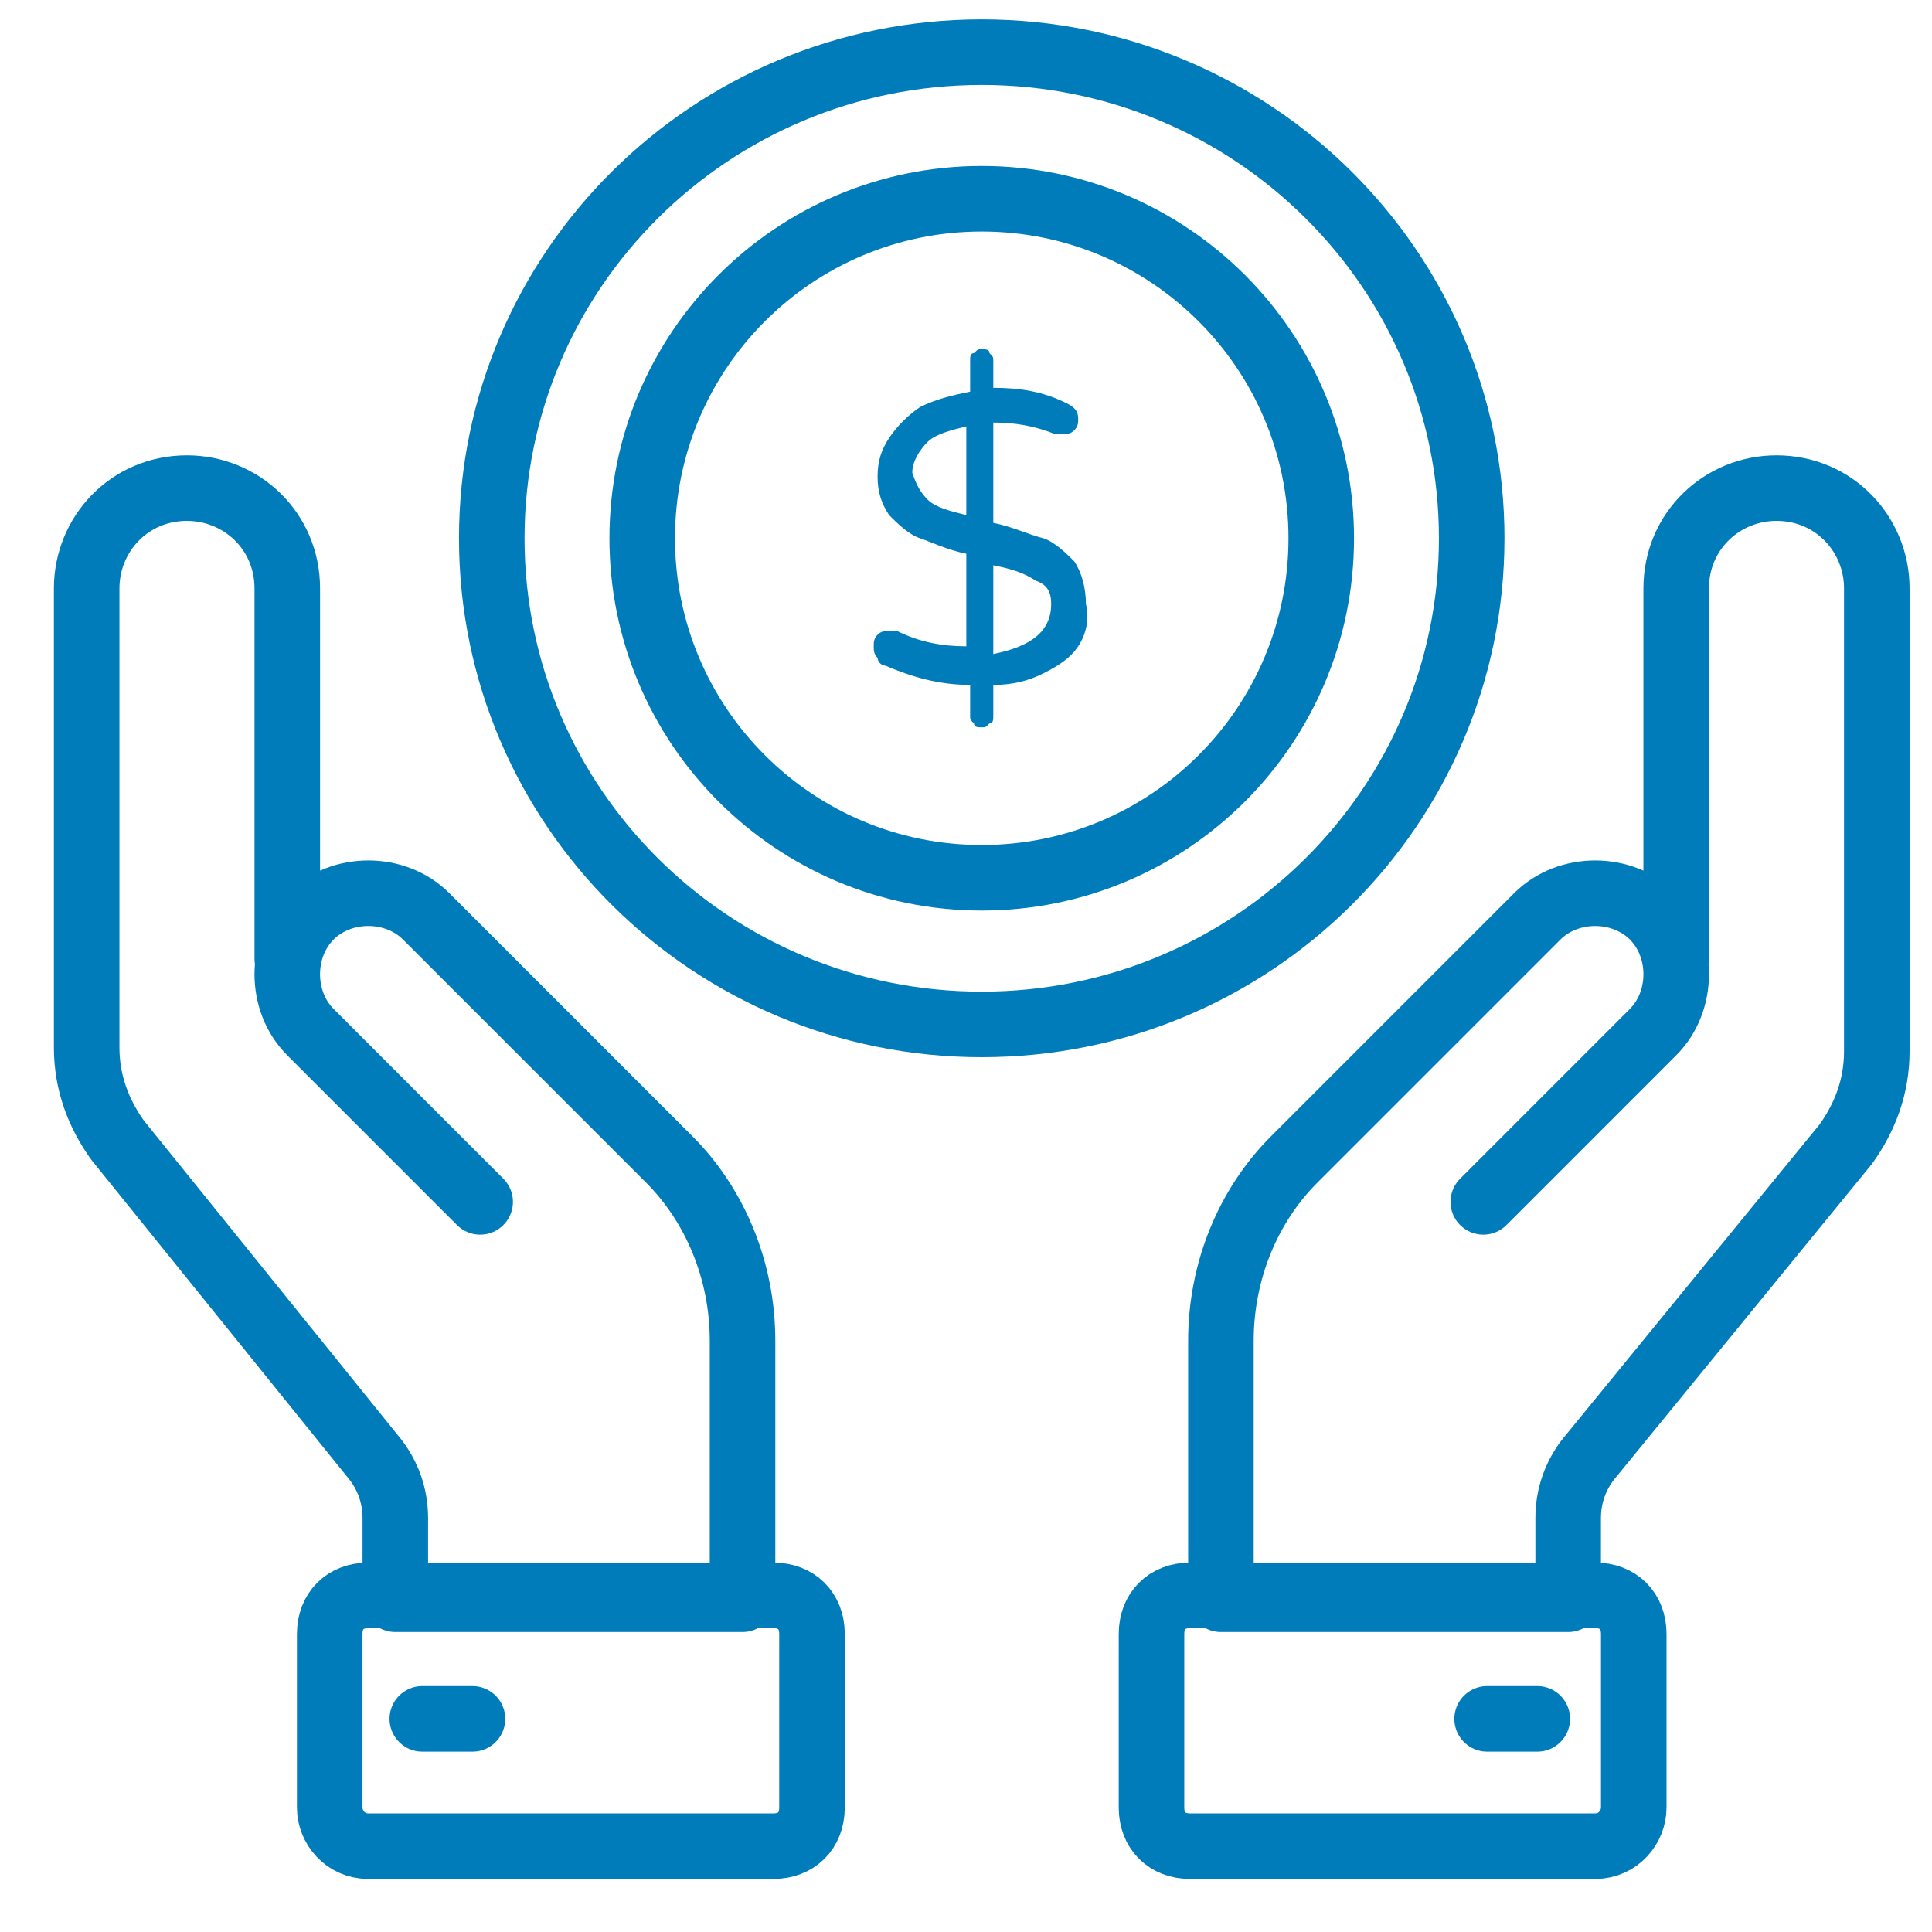 <svg width="56" height="56" viewBox="0 0 56 56" fill="none" xmlns="http://www.w3.org/2000/svg">
<path d="M42.994 34.837L47.914 29.916C48.809 29.022 48.809 27.456 47.914 26.561C47.019 25.667 45.454 25.667 44.559 26.561L37.514 33.606C36.172 34.948 35.389 36.849 35.389 38.862V46.355H45.454V44.007C45.454 43.336 45.678 42.776 46.013 42.329L53.505 33.159C54.065 32.376 54.4 31.482 54.4 30.475V17.056C54.4 15.49 53.17 14.148 51.492 14.148C49.927 14.148 48.585 15.379 48.585 17.056V27.791" stroke="#007CBA" stroke-width="1.9" stroke-miterlimit="10" stroke-linecap="round" stroke-linejoin="round"/>
<path d="M46.237 53.512H34.495C33.824 53.512 33.377 53.064 33.377 52.394V47.361C33.377 46.69 33.824 46.243 34.495 46.243H46.237C46.908 46.243 47.355 46.69 47.355 47.361V52.394C47.355 52.953 46.908 53.512 46.237 53.512Z" stroke="#007CBA" stroke-width="1.9" stroke-miterlimit="10" stroke-linecap="round" stroke-linejoin="round"/>
<path d="M13.918 34.837L8.998 29.916C8.103 29.022 8.103 27.456 8.998 26.561C9.893 25.667 11.458 25.667 12.353 26.561L19.398 33.606C20.74 34.948 21.523 36.849 21.523 38.862V46.355H11.458V44.007C11.458 43.336 11.235 42.776 10.899 42.329L3.407 33.047C2.847 32.265 2.512 31.37 2.512 30.363V17.056C2.512 15.49 3.742 14.148 5.419 14.148C6.985 14.148 8.327 15.379 8.327 17.056V27.791" stroke="#007CBA" stroke-width="1.9" stroke-miterlimit="10" stroke-linecap="round" stroke-linejoin="round"/>
<path d="M10.675 53.512H22.417C23.088 53.512 23.536 53.064 23.536 52.394V47.361C23.536 46.69 23.088 46.243 22.417 46.243H10.675C10.004 46.243 9.557 46.69 9.557 47.361V52.394C9.557 52.953 10.004 53.512 10.675 53.512Z" stroke="#007CBA" stroke-width="1.9" stroke-miterlimit="10" stroke-linecap="round" stroke-linejoin="round"/>
<path d="M44.559 49.822H43.105" stroke="#007CBA" stroke-width="1.9" stroke-miterlimit="10" stroke-linecap="round" stroke-linejoin="round"/>
<path d="M13.695 49.822H12.241" stroke="#007CBA" stroke-width="1.9" stroke-miterlimit="10" stroke-linecap="round" stroke-linejoin="round"/>
<path d="M28.456 29.693C36.3 29.693 42.658 23.384 42.658 15.602C42.658 7.82 36.3 1.512 28.456 1.512C20.612 1.512 14.254 7.82 14.254 15.602C14.254 23.384 20.612 29.693 28.456 29.693Z" stroke="#007CBA" stroke-width="1.9" stroke-miterlimit="10" stroke-linecap="round" stroke-linejoin="round"/>
<path d="M28.456 25.443C33.891 25.443 38.297 21.037 38.297 15.602C38.297 10.167 33.891 5.761 28.456 5.761C23.021 5.761 18.615 10.167 18.615 15.602C18.615 21.037 23.021 25.443 28.456 25.443Z" stroke="#007CBA" stroke-width="1.9" stroke-miterlimit="10" stroke-linecap="round" stroke-linejoin="round"/>
<path d="M31.252 18.734C31.028 19.069 30.693 19.293 30.245 19.516C29.798 19.74 29.351 19.852 28.791 19.852V20.747C28.791 20.858 28.791 20.97 28.68 20.97C28.568 21.082 28.568 21.082 28.456 21.082C28.344 21.082 28.232 21.082 28.232 20.97C28.12 20.858 28.12 20.858 28.12 20.747V19.852C27.226 19.852 26.443 19.628 25.66 19.293C25.549 19.293 25.437 19.181 25.437 19.069C25.325 18.957 25.325 18.845 25.325 18.734C25.325 18.622 25.325 18.51 25.437 18.398C25.549 18.286 25.66 18.286 25.772 18.286H25.996C26.667 18.622 27.338 18.734 28.009 18.734V16.05C27.45 15.938 27.002 15.714 26.667 15.602C26.331 15.491 25.996 15.155 25.772 14.931C25.549 14.596 25.437 14.26 25.437 13.813C25.437 13.366 25.549 13.03 25.772 12.695C25.996 12.359 26.331 12.024 26.667 11.8C27.114 11.577 27.561 11.465 28.12 11.353V10.458C28.12 10.347 28.12 10.235 28.232 10.235C28.344 10.123 28.344 10.123 28.456 10.123C28.568 10.123 28.68 10.123 28.68 10.235C28.791 10.347 28.791 10.347 28.791 10.458V11.241C29.574 11.241 30.245 11.353 30.916 11.688C31.14 11.8 31.252 11.912 31.252 12.136C31.252 12.248 31.252 12.359 31.14 12.471C31.028 12.583 30.916 12.583 30.804 12.583C30.804 12.583 30.693 12.583 30.581 12.583C30.022 12.359 29.462 12.248 28.791 12.248V15.155C29.351 15.267 29.798 15.491 30.245 15.602C30.581 15.714 30.916 16.05 31.14 16.273C31.363 16.609 31.475 17.056 31.475 17.503C31.587 17.951 31.475 18.398 31.252 18.734ZM26.89 14.484C27.114 14.708 27.561 14.82 28.009 14.931V12.359C27.561 12.471 27.114 12.583 26.89 12.807C26.667 13.03 26.443 13.366 26.443 13.701C26.555 14.037 26.667 14.26 26.89 14.484ZM30.469 17.503C30.469 17.168 30.357 16.944 30.022 16.832C29.686 16.609 29.351 16.497 28.791 16.385V18.957C29.91 18.734 30.469 18.286 30.469 17.503Z" fill="#007CBA"/>
</svg>
